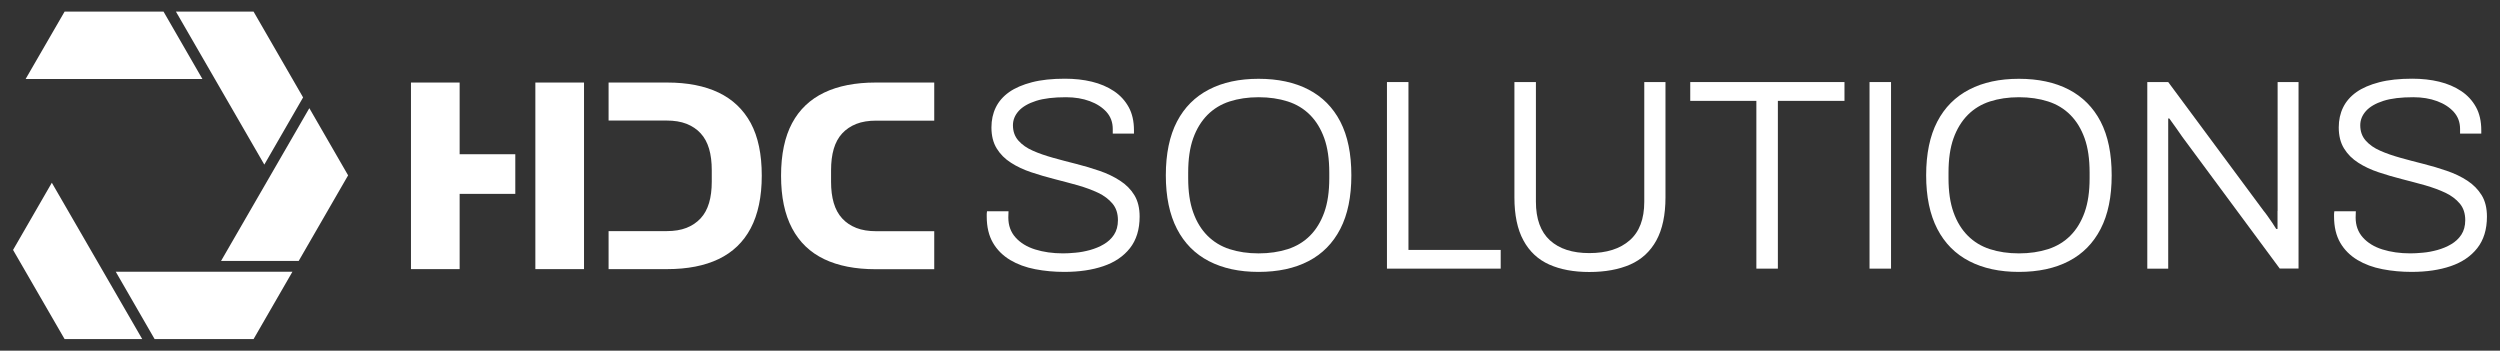 <?xml version="1.0" encoding="UTF-8"?> <!-- Generator: Adobe Illustrator 28.1.0, SVG Export Plug-In . SVG Version: 6.00 Build 0) --> <svg xmlns="http://www.w3.org/2000/svg" xmlns:xlink="http://www.w3.org/1999/xlink" version="1.1" id="Ebene_1" x="0px" y="0px" viewBox="0 0 260.48 36.54" style="enable-background:new 0 0 260.48 36.54;" xml:space="preserve"><rect x="0" y="0" width="260.48" height="36.54" fill="#333333" stroke="none"/> <style type="text/css"> .st0{fill:#FFFFFF;} .st1{fill:#00244C;} .st2{fill:#006EFF;} .st3{fill:#6A91A0;} .st4{fill:#3F6A75;} .st5{fill:#3FBC69;} .st6{fill:#236D36;} </style> <g> <g> <polygon class="st0" points="32.23,11.27 23.03,27.19 31.12,27.19 36.27,18.27 "></polygon> <polygon class="st0" points="17.04,1.21 6.73,1.21 2.67,8.23 21.09,8.23 "></polygon> <polygon class="st0" points="31.58,10.15 26.42,1.21 18.33,1.21 27.54,17.15 "></polygon> <polygon class="st0" points="1.36,26.04 6.73,35.33 14.82,35.33 5.4,19.04 "></polygon> <polygon class="st0" points="16.11,35.33 26.42,35.33 30.47,28.31 12.06,28.31 "></polygon> </g> <g> <path class="st0" d="M116.69,18.82c-0.63-0.41-1.34-0.75-2.13-1.02c-0.78-0.27-1.59-0.51-2.42-0.72 c-0.83-0.21-1.64-0.42-2.42-0.64c-0.78-0.22-1.49-0.46-2.11-0.74c-0.62-0.27-1.12-0.62-1.5-1.05c-0.38-0.43-0.57-0.96-0.57-1.6 c0-0.55,0.2-1.04,0.6-1.49c0.4-0.44,1-0.79,1.81-1.05c0.81-0.26,1.85-0.38,3.12-0.38c0.93,0,1.75,0.14,2.48,0.41 c0.73,0.27,1.31,0.65,1.74,1.13c0.43,0.48,0.65,1.07,0.65,1.77v0.48h2.21v-0.34c0-0.94-0.18-1.75-0.55-2.42 c-0.37-0.67-0.88-1.23-1.54-1.67c-0.66-0.44-1.43-0.77-2.3-0.98c-0.87-0.21-1.8-0.31-2.81-0.31c-1.32,0-2.47,0.12-3.43,0.37 c-0.96,0.25-1.76,0.59-2.38,1.03c-0.62,0.44-1.09,0.98-1.39,1.6c-0.3,0.62-0.45,1.31-0.45,2.07c0,0.87,0.18,1.6,0.55,2.2 c0.37,0.6,0.86,1.09,1.49,1.49c0.62,0.4,1.33,0.73,2.11,0.99c0.78,0.26,1.59,0.5,2.42,0.71c0.83,0.21,1.64,0.43,2.44,0.65 c0.79,0.23,1.5,0.49,2.11,0.78c0.61,0.29,1.11,0.67,1.49,1.12c0.38,0.45,0.57,1.03,0.57,1.73c0,0.6-0.14,1.11-0.41,1.52 c-0.27,0.41-0.63,0.74-1.06,0.99c-0.43,0.26-0.91,0.45-1.43,0.6c-0.52,0.14-1.03,0.24-1.53,0.28c-0.5,0.05-0.93,0.07-1.29,0.07 c-1.08,0-2.05-0.14-2.91-0.41c-0.86-0.27-1.54-0.69-2.04-1.25c-0.5-0.56-0.75-1.25-0.75-2.08c0-0.09,0-0.21,0.01-0.34 c0.01-0.13,0.01-0.24,0.01-0.31h-2.24c-0.02,0.09-0.03,0.18-0.03,0.27c0,0.09,0,0.17,0,0.27c0,1.1,0.22,2.01,0.65,2.75 c0.43,0.74,1.03,1.33,1.79,1.79c0.76,0.45,1.62,0.77,2.61,0.96c0.98,0.19,1.99,0.28,3.03,0.28c1.55,0,2.91-0.2,4.08-0.6 c1.17-0.4,2.09-1.02,2.76-1.87c0.67-0.85,1.01-1.95,1.01-3.29c0-0.89-0.18-1.63-0.55-2.24C117.83,19.74,117.33,19.23,116.69,18.82 z"></path> <path class="st0" d="M136.33,9.33c-1.45-0.75-3.18-1.12-5.2-1.12c-2,0-3.73,0.37-5.17,1.12c-1.45,0.75-2.56,1.86-3.33,3.34 c-0.77,1.48-1.16,3.35-1.16,5.6c0,2.23,0.39,4.09,1.16,5.58c0.77,1.49,1.88,2.61,3.33,3.36c1.45,0.75,3.17,1.12,5.17,1.12 c2.02,0,3.76-0.37,5.2-1.12c1.45-0.75,2.55-1.87,3.32-3.36c0.77-1.49,1.15-3.35,1.15-5.58c0-2.25-0.38-4.11-1.15-5.6 C138.88,11.19,137.78,10.08,136.33,9.33z M138.5,18.58c0,1.38-0.17,2.56-0.52,3.54c-0.35,0.98-0.85,1.8-1.49,2.44 c-0.64,0.64-1.42,1.11-2.32,1.4c-0.91,0.29-1.92,0.44-3.03,0.44c-1.12,0-2.12-0.15-3.02-0.44c-0.9-0.29-1.67-0.76-2.31-1.4 c-0.64-0.64-1.14-1.45-1.49-2.44c-0.35-0.98-0.52-2.16-0.52-3.54v-0.6c0-1.4,0.17-2.59,0.52-3.57c0.35-0.98,0.85-1.79,1.49-2.44 c0.64-0.64,1.41-1.11,2.31-1.4c0.9-0.29,1.9-0.44,3.02-0.44c1.11,0,2.13,0.15,3.03,0.44c0.91,0.29,1.68,0.76,2.32,1.4 c0.64,0.64,1.14,1.46,1.49,2.44c0.35,0.98,0.52,2.17,0.52,3.57V18.58z"></path> <polygon class="st0" points="146.75,8.55 144.51,8.55 144.51,27.99 156.36,27.99 156.36,26.04 146.75,26.04 "></polygon> <path class="st0" d="M171.32,21.02c0,1.8-0.51,3.14-1.52,4.02c-1.01,0.89-2.41,1.33-4.21,1.33c-1.76,0-3.12-0.44-4.1-1.33 c-0.97-0.89-1.46-2.23-1.46-4.02V8.55h-2.24v12.02c0,1.83,0.31,3.33,0.94,4.48c0.62,1.15,1.52,1.99,2.68,2.51 c1.16,0.52,2.56,0.78,4.18,0.78c1.66,0,3.08-0.26,4.27-0.78c1.18-0.52,2.09-1.36,2.72-2.51c0.63-1.15,0.95-2.65,0.95-4.48V8.55 h-2.21V21.02z"></path> <polygon class="st0" points="176.11,10.51 183,10.51 183,27.99 185.24,27.99 185.24,10.51 192.18,10.51 192.18,8.55 176.11,8.55 "></polygon> <rect x="194.79" y="8.55" class="st0" width="2.24" height="19.44"></rect> <path class="st0" d="M215.55,9.33c-1.45-0.75-3.18-1.12-5.2-1.12c-2,0-3.73,0.37-5.17,1.12c-1.45,0.75-2.56,1.86-3.33,3.34 c-0.77,1.48-1.16,3.35-1.16,5.6c0,2.23,0.39,4.09,1.16,5.58c0.77,1.49,1.88,2.61,3.33,3.36c1.45,0.75,3.17,1.12,5.17,1.12 c2.02,0,3.76-0.37,5.2-1.12c1.45-0.75,2.55-1.87,3.32-3.36c0.77-1.49,1.15-3.35,1.15-5.58c0-2.25-0.38-4.11-1.15-5.6 C218.1,11.19,216.99,10.08,215.55,9.33z M217.72,18.58c0,1.38-0.17,2.56-0.52,3.54c-0.35,0.98-0.85,1.8-1.49,2.44 c-0.64,0.64-1.42,1.11-2.32,1.4c-0.91,0.29-1.92,0.44-3.03,0.44c-1.12,0-2.12-0.15-3.02-0.44c-0.9-0.29-1.67-0.76-2.31-1.4 c-0.64-0.64-1.14-1.45-1.49-2.44c-0.35-0.98-0.52-2.16-0.52-3.54v-0.6c0-1.4,0.17-2.59,0.52-3.57c0.35-0.98,0.85-1.79,1.49-2.44 c0.64-0.64,1.41-1.11,2.31-1.4c0.9-0.29,1.9-0.44,3.02-0.44c1.11,0,2.13,0.15,3.03,0.44c0.91,0.29,1.68,0.76,2.32,1.4 c0.64,0.64,1.14,1.46,1.49,2.44c0.35,0.98,0.52,2.17,0.52,3.57V18.58z"></path> <path class="st0" d="M237.3,21.98c0,0.3,0,0.61,0,0.92c0,0.31,0,0.63,0,0.95h-0.14c-0.11-0.19-0.25-0.4-0.41-0.64 c-0.16-0.24-0.32-0.47-0.48-0.69c-0.16-0.23-0.3-0.41-0.41-0.54l-9.95-13.43h-2.18v19.44h2.18V14.27c0-0.34,0-0.67,0-0.98 c0-0.31,0-0.63,0-0.95h0.11c0.21,0.28,0.45,0.63,0.74,1.03c0.28,0.41,0.49,0.7,0.62,0.89l10.15,13.72h1.96V8.55h-2.18V21.98z"></path> <path class="st0" d="M258.57,20.34c-0.37-0.6-0.87-1.11-1.5-1.52c-0.63-0.41-1.34-0.75-2.13-1.02c-0.78-0.27-1.59-0.51-2.42-0.72 c-0.83-0.21-1.64-0.42-2.42-0.64c-0.78-0.22-1.49-0.46-2.11-0.74c-0.62-0.27-1.12-0.62-1.5-1.05c-0.38-0.43-0.57-0.96-0.57-1.6 c0-0.55,0.2-1.04,0.6-1.49c0.4-0.44,1-0.79,1.81-1.05c0.81-0.26,1.85-0.38,3.12-0.38c0.93,0,1.75,0.14,2.48,0.41 c0.73,0.27,1.31,0.65,1.74,1.13c0.43,0.48,0.65,1.07,0.65,1.77v0.48h2.21v-0.34c0-0.94-0.18-1.75-0.55-2.42 c-0.37-0.67-0.88-1.23-1.54-1.67c-0.66-0.44-1.43-0.77-2.3-0.98c-0.87-0.21-1.8-0.31-2.81-0.31c-1.32,0-2.47,0.12-3.43,0.37 c-0.96,0.25-1.76,0.59-2.38,1.03c-0.62,0.44-1.09,0.98-1.39,1.6c-0.3,0.62-0.45,1.31-0.45,2.07c0,0.87,0.18,1.6,0.55,2.2 c0.37,0.6,0.86,1.09,1.49,1.49c0.62,0.4,1.33,0.73,2.11,0.99c0.78,0.26,1.59,0.5,2.42,0.71c0.83,0.21,1.64,0.43,2.44,0.65 c0.79,0.23,1.5,0.49,2.11,0.78c0.61,0.29,1.11,0.67,1.49,1.12c0.38,0.45,0.57,1.03,0.57,1.73c0,0.6-0.14,1.11-0.41,1.52 c-0.27,0.41-0.63,0.74-1.06,0.99c-0.43,0.26-0.91,0.45-1.43,0.6c-0.52,0.14-1.03,0.24-1.53,0.28c-0.5,0.05-0.93,0.07-1.29,0.07 c-1.08,0-2.05-0.14-2.91-0.41c-0.86-0.27-1.54-0.69-2.04-1.25c-0.5-0.56-0.75-1.25-0.75-2.08c0-0.09,0-0.21,0.01-0.34 c0.01-0.13,0.01-0.24,0.01-0.31h-2.24c-0.02,0.09-0.03,0.18-0.03,0.27c0,0.09,0,0.17,0,0.27c0,1.1,0.22,2.01,0.65,2.75 c0.43,0.74,1.03,1.33,1.79,1.79c0.76,0.45,1.62,0.77,2.61,0.96c0.98,0.19,1.99,0.28,3.03,0.28c1.55,0,2.91-0.2,4.08-0.6 c1.17-0.4,2.09-1.02,2.76-1.87c0.67-0.85,1.01-1.95,1.01-3.29C259.12,21.69,258.94,20.94,258.57,20.34z"></path> <path class="st0" d="M74.88,9.65c-1.46-0.7-3.25-1.05-5.36-1.05h-6.11v3.96h6.05c0.79,0,1.48,0.11,2.07,0.34 c0.58,0.23,1.08,0.56,1.47,0.99c0.4,0.43,0.69,0.97,0.88,1.61c0.19,0.64,0.28,1.39,0.28,2.24v1.19c0,0.83-0.09,1.57-0.28,2.21 c-0.19,0.64-0.48,1.18-0.88,1.61c-0.4,0.43-0.89,0.76-1.47,0.99c-0.59,0.23-1.27,0.34-2.07,0.34h-6.05v3.96h6.11 c2.11,0,3.9-0.35,5.36-1.05c1.46-0.7,2.58-1.77,3.34-3.21c0.76-1.44,1.15-3.27,1.15-5.48c0-2.23-0.38-4.05-1.15-5.48 C77.45,11.41,76.34,10.35,74.88,9.65z"></path> <path class="st0" d="M85.87,9.65c-1.46,0.7-2.58,1.76-3.34,3.18c-0.76,1.42-1.15,3.25-1.15,5.48c0,2.21,0.38,4.03,1.15,5.48 c0.76,1.44,1.88,2.51,3.34,3.21c1.46,0.7,3.25,1.05,5.36,1.05h6.11v-3.96h-6.05c-0.79,0-1.48-0.11-2.07-0.34 c-0.58-0.23-1.08-0.56-1.47-0.99c-0.4-0.43-0.69-0.97-0.88-1.61c-0.19-0.64-0.28-1.38-0.28-2.21v-1.19c0-0.85,0.09-1.59,0.28-2.24 c0.19-0.64,0.48-1.18,0.88-1.61c0.4-0.43,0.89-0.76,1.47-0.99c0.59-0.23,1.27-0.34,2.07-0.34h6.05V8.6h-6.11 C89.12,8.6,87.33,8.95,85.87,9.65z"></path> <polygon class="st0" points="47.89,8.6 42.82,8.6 42.82,28.04 47.89,28.04 47.89,20.2 53.69,20.2 53.69,16.07 47.89,16.07 "></polygon> <polygon class="st0" points="55.78,16.07 55.78,20.2 55.78,28.04 60.85,28.04 60.85,8.6 55.78,8.6 "></polygon> </g> </g> </svg> 